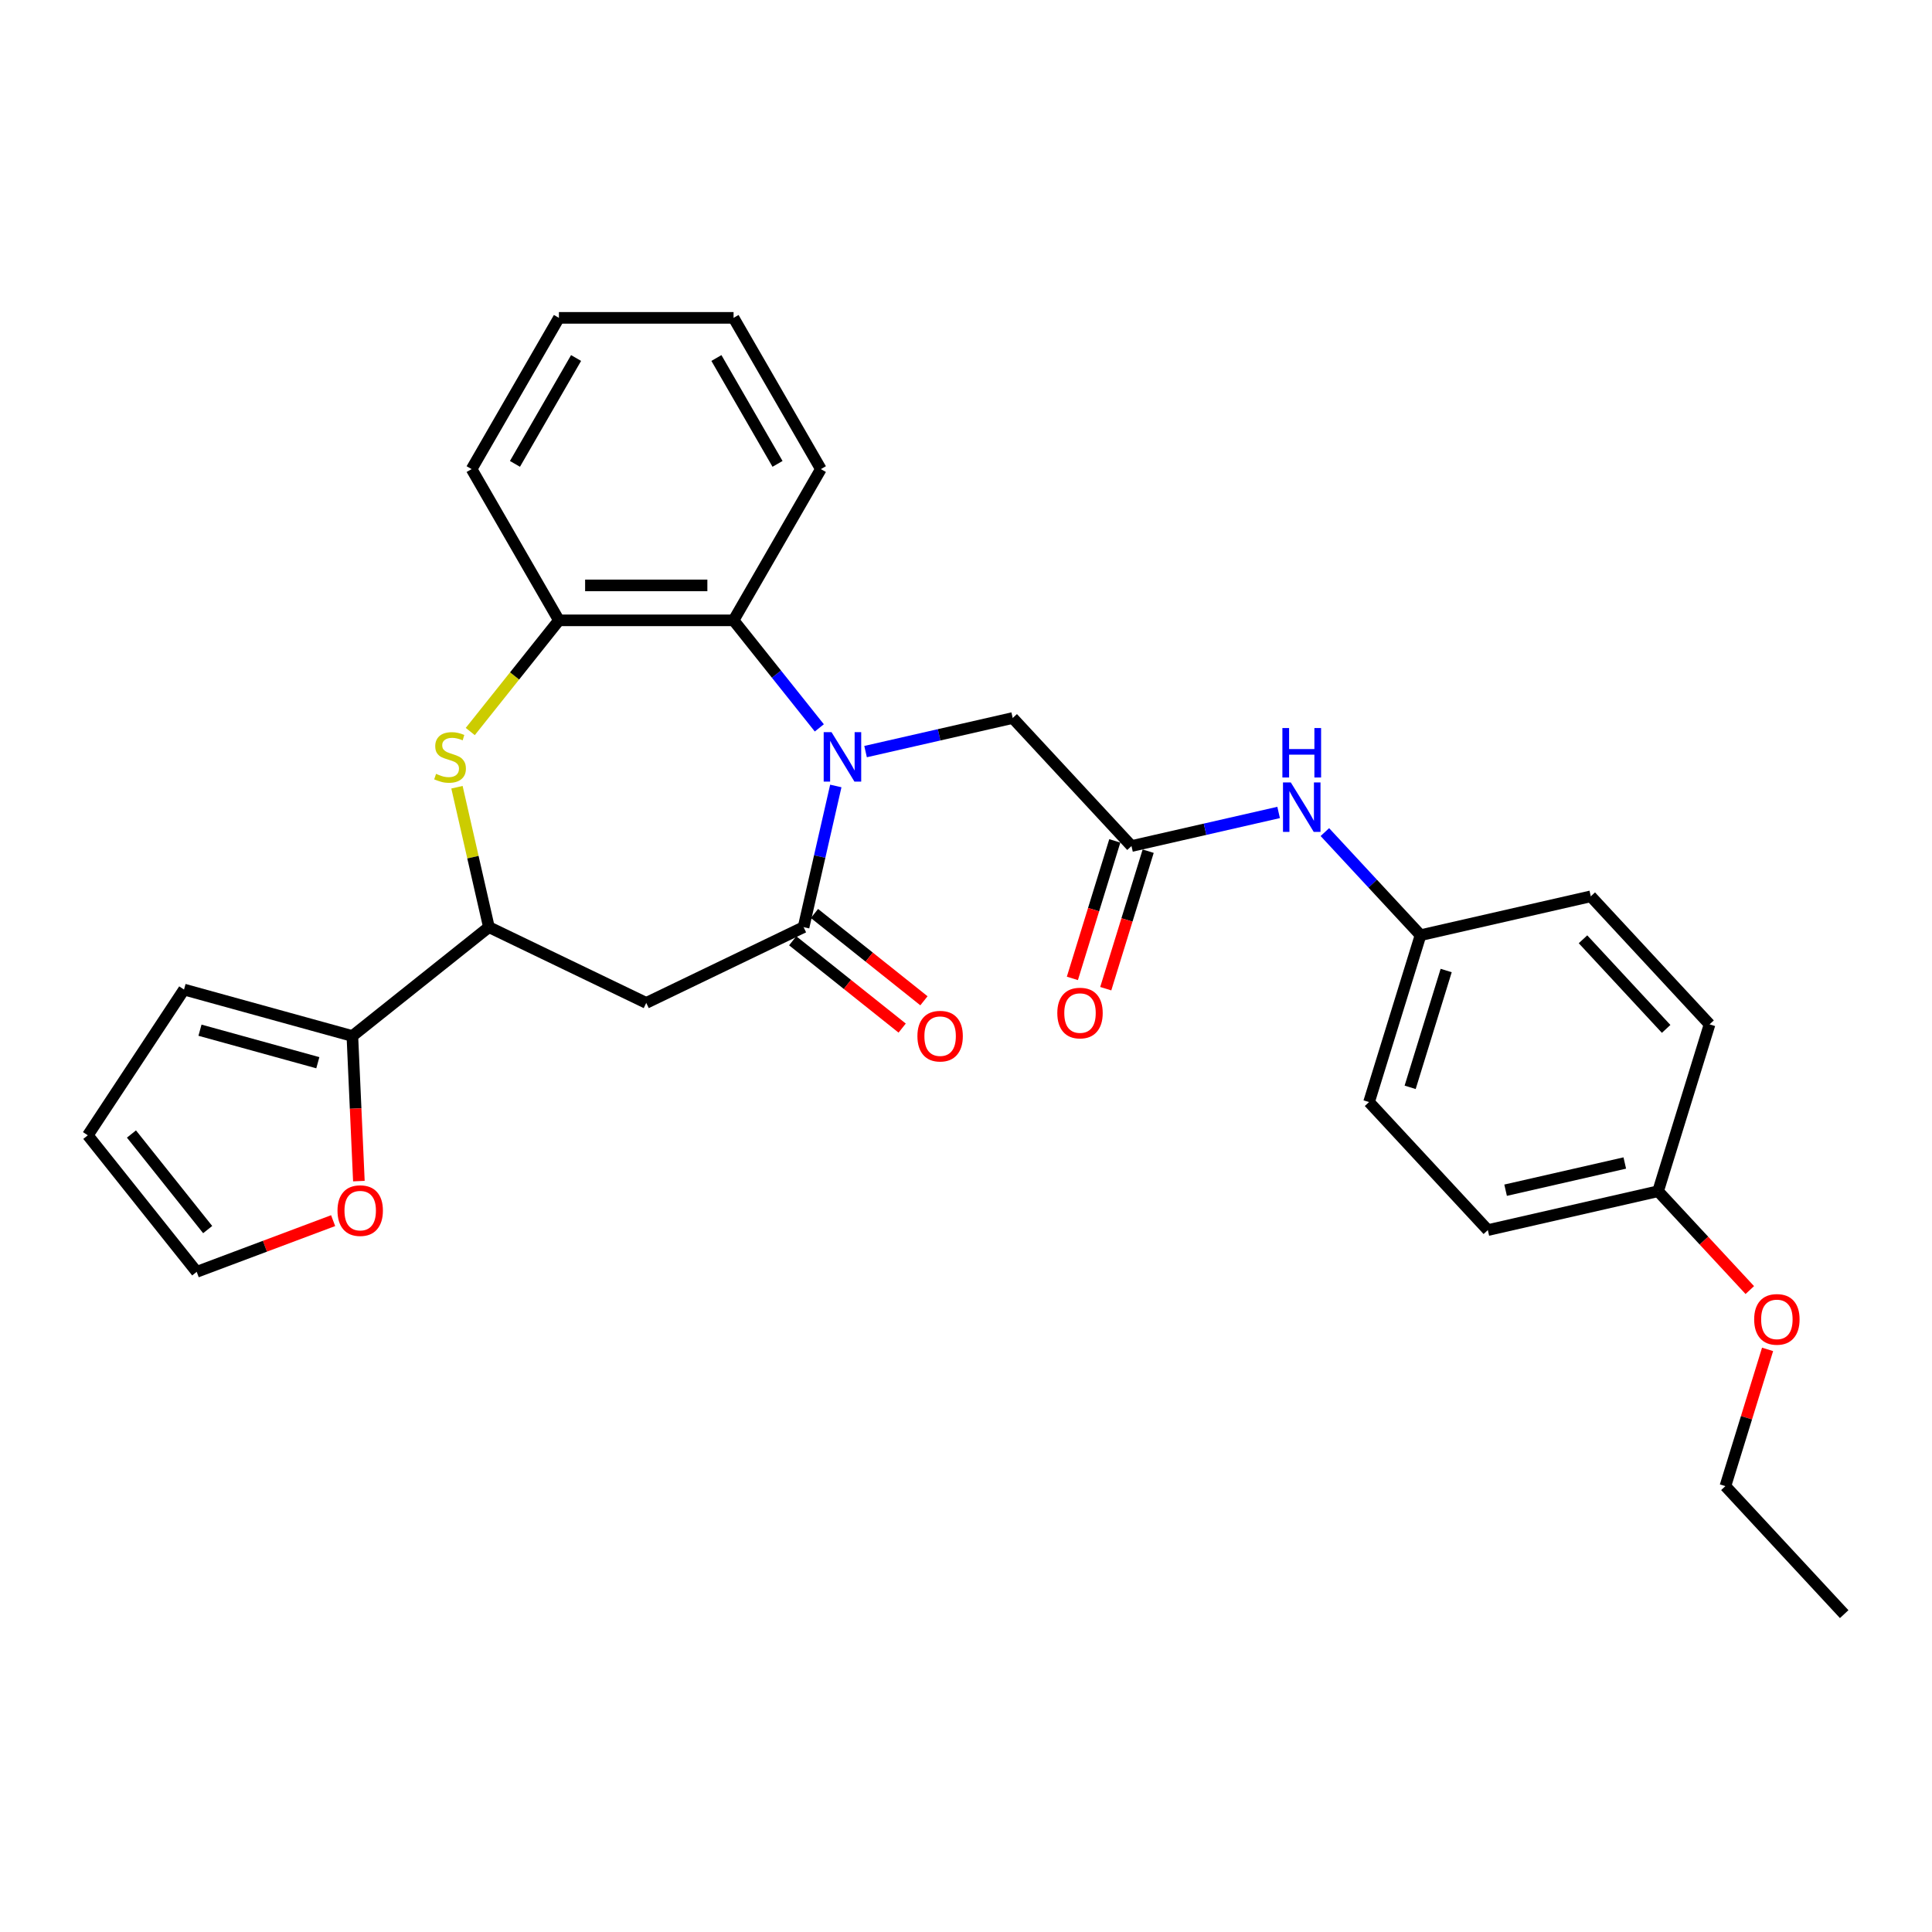 <?xml version='1.0' encoding='iso-8859-1'?>
<svg version='1.1' baseProfile='full'
              xmlns='http://www.w3.org/2000/svg'
                      xmlns:rdkit='http://www.rdkit.org/xml'
                      xmlns:xlink='http://www.w3.org/1999/xlink'
                  xml:space='preserve'
width='1000px' height='1000px' viewBox='0 0 1000 1000'>
<!-- END OF HEADER -->
<rect style='opacity:1.0;fill:#FFFFFF;stroke:none' width='1000' height='1000' x='0' y='0'> </rect>
<path class='bond-0' d='M 432.612,406.817 L 424.273,443.35' style='fill:none;fill-rule:evenodd;stroke:#0000FF;stroke-width:6px;stroke-linecap:butt;stroke-linejoin:miter;stroke-opacity:1' />
<path class='bond-0' d='M 424.273,443.35 L 415.935,479.883' style='fill:none;fill-rule:evenodd;stroke:#000000;stroke-width:6px;stroke-linecap:butt;stroke-linejoin:miter;stroke-opacity:1' />
<path class='bond-3' d='M 424.081,376.751 L 401.886,348.919' style='fill:none;fill-rule:evenodd;stroke:#0000FF;stroke-width:6px;stroke-linecap:butt;stroke-linejoin:miter;stroke-opacity:1' />
<path class='bond-3' d='M 401.886,348.919 L 379.691,321.088' style='fill:none;fill-rule:evenodd;stroke:#000000;stroke-width:6px;stroke-linecap:butt;stroke-linejoin:miter;stroke-opacity:1' />
<path class='bond-8' d='M 448.017,389.027 L 486.095,380.336' style='fill:none;fill-rule:evenodd;stroke:#0000FF;stroke-width:6px;stroke-linecap:butt;stroke-linejoin:miter;stroke-opacity:1' />
<path class='bond-8' d='M 486.095,380.336 L 524.174,371.644' style='fill:none;fill-rule:evenodd;stroke:#000000;stroke-width:6px;stroke-linecap:butt;stroke-linejoin:miter;stroke-opacity:1' />
<path class='bond-2' d='M 415.935,479.883 L 334.495,519.103' style='fill:none;fill-rule:evenodd;stroke:#000000;stroke-width:6px;stroke-linecap:butt;stroke-linejoin:miter;stroke-opacity:1' />
<path class='bond-11' d='M 410.299,486.95 L 438.629,509.543' style='fill:none;fill-rule:evenodd;stroke:#000000;stroke-width:6px;stroke-linecap:butt;stroke-linejoin:miter;stroke-opacity:1' />
<path class='bond-11' d='M 438.629,509.543 L 466.959,532.135' style='fill:none;fill-rule:evenodd;stroke:#FF0000;stroke-width:6px;stroke-linecap:butt;stroke-linejoin:miter;stroke-opacity:1' />
<path class='bond-11' d='M 421.571,472.816 L 449.901,495.409' style='fill:none;fill-rule:evenodd;stroke:#000000;stroke-width:6px;stroke-linecap:butt;stroke-linejoin:miter;stroke-opacity:1' />
<path class='bond-11' d='M 449.901,495.409 L 478.231,518.001' style='fill:none;fill-rule:evenodd;stroke:#FF0000;stroke-width:6px;stroke-linecap:butt;stroke-linejoin:miter;stroke-opacity:1' />
<path class='bond-1' d='M 243.409,378.633 L 266.354,349.86' style='fill:none;fill-rule:evenodd;stroke:#CCCC00;stroke-width:6px;stroke-linecap:butt;stroke-linejoin:miter;stroke-opacity:1' />
<path class='bond-1' d='M 266.354,349.86 L 289.299,321.088' style='fill:none;fill-rule:evenodd;stroke:#000000;stroke-width:6px;stroke-linecap:butt;stroke-linejoin:miter;stroke-opacity:1' />
<path class='bond-29' d='M 236.527,407.468 L 244.791,443.676' style='fill:none;fill-rule:evenodd;stroke:#CCCC00;stroke-width:6px;stroke-linecap:butt;stroke-linejoin:miter;stroke-opacity:1' />
<path class='bond-29' d='M 244.791,443.676 L 253.055,479.883' style='fill:none;fill-rule:evenodd;stroke:#000000;stroke-width:6px;stroke-linecap:butt;stroke-linejoin:miter;stroke-opacity:1' />
<path class='bond-4' d='M 334.495,519.103 L 253.055,479.883' style='fill:none;fill-rule:evenodd;stroke:#000000;stroke-width:6px;stroke-linecap:butt;stroke-linejoin:miter;stroke-opacity:1' />
<path class='bond-5' d='M 379.691,321.088 L 289.299,321.088' style='fill:none;fill-rule:evenodd;stroke:#000000;stroke-width:6px;stroke-linecap:butt;stroke-linejoin:miter;stroke-opacity:1' />
<path class='bond-5' d='M 366.132,303.009 L 302.858,303.009' style='fill:none;fill-rule:evenodd;stroke:#000000;stroke-width:6px;stroke-linecap:butt;stroke-linejoin:miter;stroke-opacity:1' />
<path class='bond-22' d='M 379.691,321.088 L 424.886,242.806' style='fill:none;fill-rule:evenodd;stroke:#000000;stroke-width:6px;stroke-linecap:butt;stroke-linejoin:miter;stroke-opacity:1' />
<path class='bond-6' d='M 253.055,479.883 L 182.385,536.241' style='fill:none;fill-rule:evenodd;stroke:#000000;stroke-width:6px;stroke-linecap:butt;stroke-linejoin:miter;stroke-opacity:1' />
<path class='bond-24' d='M 289.299,321.088 L 244.104,242.806' style='fill:none;fill-rule:evenodd;stroke:#000000;stroke-width:6px;stroke-linecap:butt;stroke-linejoin:miter;stroke-opacity:1' />
<path class='bond-9' d='M 182.385,536.241 L 184.071,573.789' style='fill:none;fill-rule:evenodd;stroke:#000000;stroke-width:6px;stroke-linecap:butt;stroke-linejoin:miter;stroke-opacity:1' />
<path class='bond-9' d='M 184.071,573.789 L 185.757,611.338' style='fill:none;fill-rule:evenodd;stroke:#FF0000;stroke-width:6px;stroke-linecap:butt;stroke-linejoin:miter;stroke-opacity:1' />
<path class='bond-12' d='M 182.385,536.241 L 95.251,512.194' style='fill:none;fill-rule:evenodd;stroke:#000000;stroke-width:6px;stroke-linecap:butt;stroke-linejoin:miter;stroke-opacity:1' />
<path class='bond-12' d='M 164.505,550.061 L 103.511,533.228' style='fill:none;fill-rule:evenodd;stroke:#000000;stroke-width:6px;stroke-linecap:butt;stroke-linejoin:miter;stroke-opacity:1' />
<path class='bond-7' d='M 585.655,437.906 L 524.174,371.644' style='fill:none;fill-rule:evenodd;stroke:#000000;stroke-width:6px;stroke-linecap:butt;stroke-linejoin:miter;stroke-opacity:1' />
<path class='bond-10' d='M 585.655,437.906 L 623.734,429.215' style='fill:none;fill-rule:evenodd;stroke:#000000;stroke-width:6px;stroke-linecap:butt;stroke-linejoin:miter;stroke-opacity:1' />
<path class='bond-10' d='M 623.734,429.215 L 661.813,420.523' style='fill:none;fill-rule:evenodd;stroke:#0000FF;stroke-width:6px;stroke-linecap:butt;stroke-linejoin:miter;stroke-opacity:1' />
<path class='bond-13' d='M 577.018,435.241 L 566.041,470.827' style='fill:none;fill-rule:evenodd;stroke:#000000;stroke-width:6px;stroke-linecap:butt;stroke-linejoin:miter;stroke-opacity:1' />
<path class='bond-13' d='M 566.041,470.827 L 555.064,506.413' style='fill:none;fill-rule:evenodd;stroke:#FF0000;stroke-width:6px;stroke-linecap:butt;stroke-linejoin:miter;stroke-opacity:1' />
<path class='bond-13' d='M 594.293,440.57 L 583.316,476.156' style='fill:none;fill-rule:evenodd;stroke:#000000;stroke-width:6px;stroke-linecap:butt;stroke-linejoin:miter;stroke-opacity:1' />
<path class='bond-13' d='M 583.316,476.156 L 572.339,511.742' style='fill:none;fill-rule:evenodd;stroke:#FF0000;stroke-width:6px;stroke-linecap:butt;stroke-linejoin:miter;stroke-opacity:1' />
<path class='bond-14' d='M 172.429,631.8 L 137.121,645.051' style='fill:none;fill-rule:evenodd;stroke:#FF0000;stroke-width:6px;stroke-linecap:butt;stroke-linejoin:miter;stroke-opacity:1' />
<path class='bond-14' d='M 137.121,645.051 L 101.813,658.303' style='fill:none;fill-rule:evenodd;stroke:#000000;stroke-width:6px;stroke-linecap:butt;stroke-linejoin:miter;stroke-opacity:1' />
<path class='bond-16' d='M 685.748,430.69 L 710.505,457.372' style='fill:none;fill-rule:evenodd;stroke:#0000FF;stroke-width:6px;stroke-linecap:butt;stroke-linejoin:miter;stroke-opacity:1' />
<path class='bond-16' d='M 710.505,457.372 L 735.262,484.053' style='fill:none;fill-rule:evenodd;stroke:#000000;stroke-width:6px;stroke-linecap:butt;stroke-linejoin:miter;stroke-opacity:1' />
<path class='bond-15' d='M 95.251,512.194 L 45.455,587.632' style='fill:none;fill-rule:evenodd;stroke:#000000;stroke-width:6px;stroke-linecap:butt;stroke-linejoin:miter;stroke-opacity:1' />
<path class='bond-32' d='M 101.813,658.303 L 45.455,587.632' style='fill:none;fill-rule:evenodd;stroke:#000000;stroke-width:6px;stroke-linecap:butt;stroke-linejoin:miter;stroke-opacity:1' />
<path class='bond-32' d='M 107.493,636.431 L 68.042,586.961' style='fill:none;fill-rule:evenodd;stroke:#000000;stroke-width:6px;stroke-linecap:butt;stroke-linejoin:miter;stroke-opacity:1' />
<path class='bond-18' d='M 735.262,484.053 L 823.387,463.939' style='fill:none;fill-rule:evenodd;stroke:#000000;stroke-width:6px;stroke-linecap:butt;stroke-linejoin:miter;stroke-opacity:1' />
<path class='bond-19' d='M 735.262,484.053 L 708.619,570.429' style='fill:none;fill-rule:evenodd;stroke:#000000;stroke-width:6px;stroke-linecap:butt;stroke-linejoin:miter;stroke-opacity:1' />
<path class='bond-19' d='M 748.541,502.338 L 729.89,562.801' style='fill:none;fill-rule:evenodd;stroke:#000000;stroke-width:6px;stroke-linecap:butt;stroke-linejoin:miter;stroke-opacity:1' />
<path class='bond-17' d='M 858.225,616.576 L 770.1,636.69' style='fill:none;fill-rule:evenodd;stroke:#000000;stroke-width:6px;stroke-linecap:butt;stroke-linejoin:miter;stroke-opacity:1' />
<path class='bond-17' d='M 840.984,601.968 L 779.296,616.048' style='fill:none;fill-rule:evenodd;stroke:#000000;stroke-width:6px;stroke-linecap:butt;stroke-linejoin:miter;stroke-opacity:1' />
<path class='bond-23' d='M 858.225,616.576 L 881.961,642.157' style='fill:none;fill-rule:evenodd;stroke:#000000;stroke-width:6px;stroke-linecap:butt;stroke-linejoin:miter;stroke-opacity:1' />
<path class='bond-23' d='M 881.961,642.157 L 905.696,667.738' style='fill:none;fill-rule:evenodd;stroke:#FF0000;stroke-width:6px;stroke-linecap:butt;stroke-linejoin:miter;stroke-opacity:1' />
<path class='bond-31' d='M 858.225,616.576 L 884.869,530.201' style='fill:none;fill-rule:evenodd;stroke:#000000;stroke-width:6px;stroke-linecap:butt;stroke-linejoin:miter;stroke-opacity:1' />
<path class='bond-21' d='M 823.387,463.939 L 884.869,530.201' style='fill:none;fill-rule:evenodd;stroke:#000000;stroke-width:6px;stroke-linecap:butt;stroke-linejoin:miter;stroke-opacity:1' />
<path class='bond-21' d='M 819.357,486.175 L 862.394,532.558' style='fill:none;fill-rule:evenodd;stroke:#000000;stroke-width:6px;stroke-linecap:butt;stroke-linejoin:miter;stroke-opacity:1' />
<path class='bond-20' d='M 708.619,570.429 L 770.1,636.69' style='fill:none;fill-rule:evenodd;stroke:#000000;stroke-width:6px;stroke-linecap:butt;stroke-linejoin:miter;stroke-opacity:1' />
<path class='bond-26' d='M 424.886,242.806 L 379.691,164.525' style='fill:none;fill-rule:evenodd;stroke:#000000;stroke-width:6px;stroke-linecap:butt;stroke-linejoin:miter;stroke-opacity:1' />
<path class='bond-26' d='M 402.451,240.103 L 370.814,185.307' style='fill:none;fill-rule:evenodd;stroke:#000000;stroke-width:6px;stroke-linecap:butt;stroke-linejoin:miter;stroke-opacity:1' />
<path class='bond-25' d='M 914.895,698.439 L 903.979,733.826' style='fill:none;fill-rule:evenodd;stroke:#FF0000;stroke-width:6px;stroke-linecap:butt;stroke-linejoin:miter;stroke-opacity:1' />
<path class='bond-25' d='M 903.979,733.826 L 893.064,769.213' style='fill:none;fill-rule:evenodd;stroke:#000000;stroke-width:6px;stroke-linecap:butt;stroke-linejoin:miter;stroke-opacity:1' />
<path class='bond-30' d='M 244.104,242.806 L 289.299,164.525' style='fill:none;fill-rule:evenodd;stroke:#000000;stroke-width:6px;stroke-linecap:butt;stroke-linejoin:miter;stroke-opacity:1' />
<path class='bond-30' d='M 266.539,240.103 L 298.176,185.307' style='fill:none;fill-rule:evenodd;stroke:#000000;stroke-width:6px;stroke-linecap:butt;stroke-linejoin:miter;stroke-opacity:1' />
<path class='bond-28' d='M 893.064,769.213 L 954.545,835.475' style='fill:none;fill-rule:evenodd;stroke:#000000;stroke-width:6px;stroke-linecap:butt;stroke-linejoin:miter;stroke-opacity:1' />
<path class='bond-27' d='M 379.691,164.525 L 289.299,164.525' style='fill:none;fill-rule:evenodd;stroke:#000000;stroke-width:6px;stroke-linecap:butt;stroke-linejoin:miter;stroke-opacity:1' />
<path  class='atom-0' d='M 430.39 378.959
L 438.779 392.518
Q 439.61 393.855, 440.948 396.278
Q 442.286 398.7, 442.358 398.845
L 442.358 378.959
L 445.757 378.959
L 445.757 404.558
L 442.25 404.558
L 433.247 389.734
Q 432.198 387.998, 431.077 386.009
Q 429.993 384.021, 429.667 383.406
L 429.667 404.558
L 426.341 404.558
L 426.341 378.959
L 430.39 378.959
' fill='#0000FF'/>
<path  class='atom-2' d='M 225.71 400.544
Q 225.999 400.653, 227.193 401.159
Q 228.386 401.665, 229.687 401.991
Q 231.025 402.28, 232.327 402.28
Q 234.749 402.28, 236.159 401.123
Q 237.569 399.93, 237.569 397.869
Q 237.569 396.459, 236.846 395.591
Q 236.159 394.723, 235.075 394.253
Q 233.99 393.783, 232.182 393.241
Q 229.904 392.554, 228.53 391.903
Q 227.193 391.252, 226.216 389.878
Q 225.276 388.504, 225.276 386.19
Q 225.276 382.972, 227.446 380.984
Q 229.651 378.995, 233.99 378.995
Q 236.955 378.995, 240.317 380.405
L 239.486 383.189
Q 236.412 381.924, 234.098 381.924
Q 231.604 381.924, 230.23 382.972
Q 228.856 383.985, 228.892 385.756
Q 228.892 387.13, 229.579 387.962
Q 230.302 388.793, 231.314 389.263
Q 232.363 389.734, 234.098 390.276
Q 236.412 390.999, 237.786 391.722
Q 239.16 392.445, 240.137 393.928
Q 241.149 395.374, 241.149 397.869
Q 241.149 401.412, 238.763 403.328
Q 236.412 405.208, 232.471 405.208
Q 230.194 405.208, 228.458 404.702
Q 226.759 404.232, 224.734 403.401
L 225.71 400.544
' fill='#CCCC00'/>
<path  class='atom-10' d='M 174.689 626.614
Q 174.689 620.467, 177.726 617.032
Q 180.763 613.597, 186.44 613.597
Q 192.117 613.597, 195.154 617.032
Q 198.191 620.467, 198.191 626.614
Q 198.191 632.833, 195.118 636.376
Q 192.044 639.883, 186.44 639.883
Q 180.8 639.883, 177.726 636.376
Q 174.689 632.869, 174.689 626.614
M 186.44 636.991
Q 190.345 636.991, 192.442 634.387
Q 194.575 631.748, 194.575 626.614
Q 194.575 621.588, 192.442 619.057
Q 190.345 616.49, 186.44 616.49
Q 182.535 616.49, 180.402 619.021
Q 178.305 621.552, 178.305 626.614
Q 178.305 631.784, 180.402 634.387
Q 182.535 636.991, 186.44 636.991
' fill='#FF0000'/>
<path  class='atom-11' d='M 668.122 404.992
L 676.51 418.551
Q 677.342 419.889, 678.68 422.311
Q 680.017 424.734, 680.09 424.879
L 680.09 404.992
L 683.488 404.992
L 683.488 430.591
L 679.981 430.591
L 670.978 415.767
Q 669.93 414.032, 668.809 412.043
Q 667.724 410.054, 667.399 409.44
L 667.399 430.591
L 664.072 430.591
L 664.072 404.992
L 668.122 404.992
' fill='#0000FF'/>
<path  class='atom-11' d='M 663.765 376.834
L 667.236 376.834
L 667.236 387.717
L 680.325 387.717
L 680.325 376.834
L 683.796 376.834
L 683.796 402.433
L 680.325 402.433
L 680.325 390.609
L 667.236 390.609
L 667.236 402.433
L 663.765 402.433
L 663.765 376.834
' fill='#0000FF'/>
<path  class='atom-12' d='M 474.855 536.314
Q 474.855 530.167, 477.892 526.732
Q 480.929 523.297, 486.606 523.297
Q 492.282 523.297, 495.319 526.732
Q 498.356 530.167, 498.356 536.314
Q 498.356 542.533, 495.283 546.076
Q 492.21 549.583, 486.606 549.583
Q 480.965 549.583, 477.892 546.076
Q 474.855 542.569, 474.855 536.314
M 486.606 546.691
Q 490.51 546.691, 492.608 544.087
Q 494.741 541.448, 494.741 536.314
Q 494.741 531.288, 492.608 528.757
Q 490.51 526.19, 486.606 526.19
Q 482.701 526.19, 480.567 528.721
Q 478.47 531.252, 478.47 536.314
Q 478.47 541.484, 480.567 544.087
Q 482.701 546.691, 486.606 546.691
' fill='#FF0000'/>
<path  class='atom-14' d='M 547.261 524.354
Q 547.261 518.207, 550.298 514.772
Q 553.336 511.337, 559.012 511.337
Q 564.689 511.337, 567.726 514.772
Q 570.763 518.207, 570.763 524.354
Q 570.763 530.572, 567.69 534.116
Q 564.616 537.623, 559.012 537.623
Q 553.372 537.623, 550.298 534.116
Q 547.261 530.609, 547.261 524.354
M 559.012 534.73
Q 562.917 534.73, 565.014 532.127
Q 567.147 529.488, 567.147 524.354
Q 567.147 519.328, 565.014 516.797
Q 562.917 514.23, 559.012 514.23
Q 555.107 514.23, 552.974 516.761
Q 550.877 519.292, 550.877 524.354
Q 550.877 529.524, 552.974 532.127
Q 555.107 534.73, 559.012 534.73
' fill='#FF0000'/>
<path  class='atom-24' d='M 907.956 682.91
Q 907.956 676.764, 910.993 673.329
Q 914.031 669.894, 919.707 669.894
Q 925.384 669.894, 928.421 673.329
Q 931.458 676.764, 931.458 682.91
Q 931.458 689.129, 928.385 692.672
Q 925.311 696.18, 919.707 696.18
Q 914.067 696.18, 910.993 692.672
Q 907.956 689.165, 907.956 682.91
M 919.707 693.287
Q 923.612 693.287, 925.709 690.684
Q 927.842 688.044, 927.842 682.91
Q 927.842 677.884, 925.709 675.353
Q 923.612 672.786, 919.707 672.786
Q 915.802 672.786, 913.669 675.317
Q 911.572 677.848, 911.572 682.91
Q 911.572 688.081, 913.669 690.684
Q 915.802 693.287, 919.707 693.287
' fill='#FF0000'/>
</svg>
